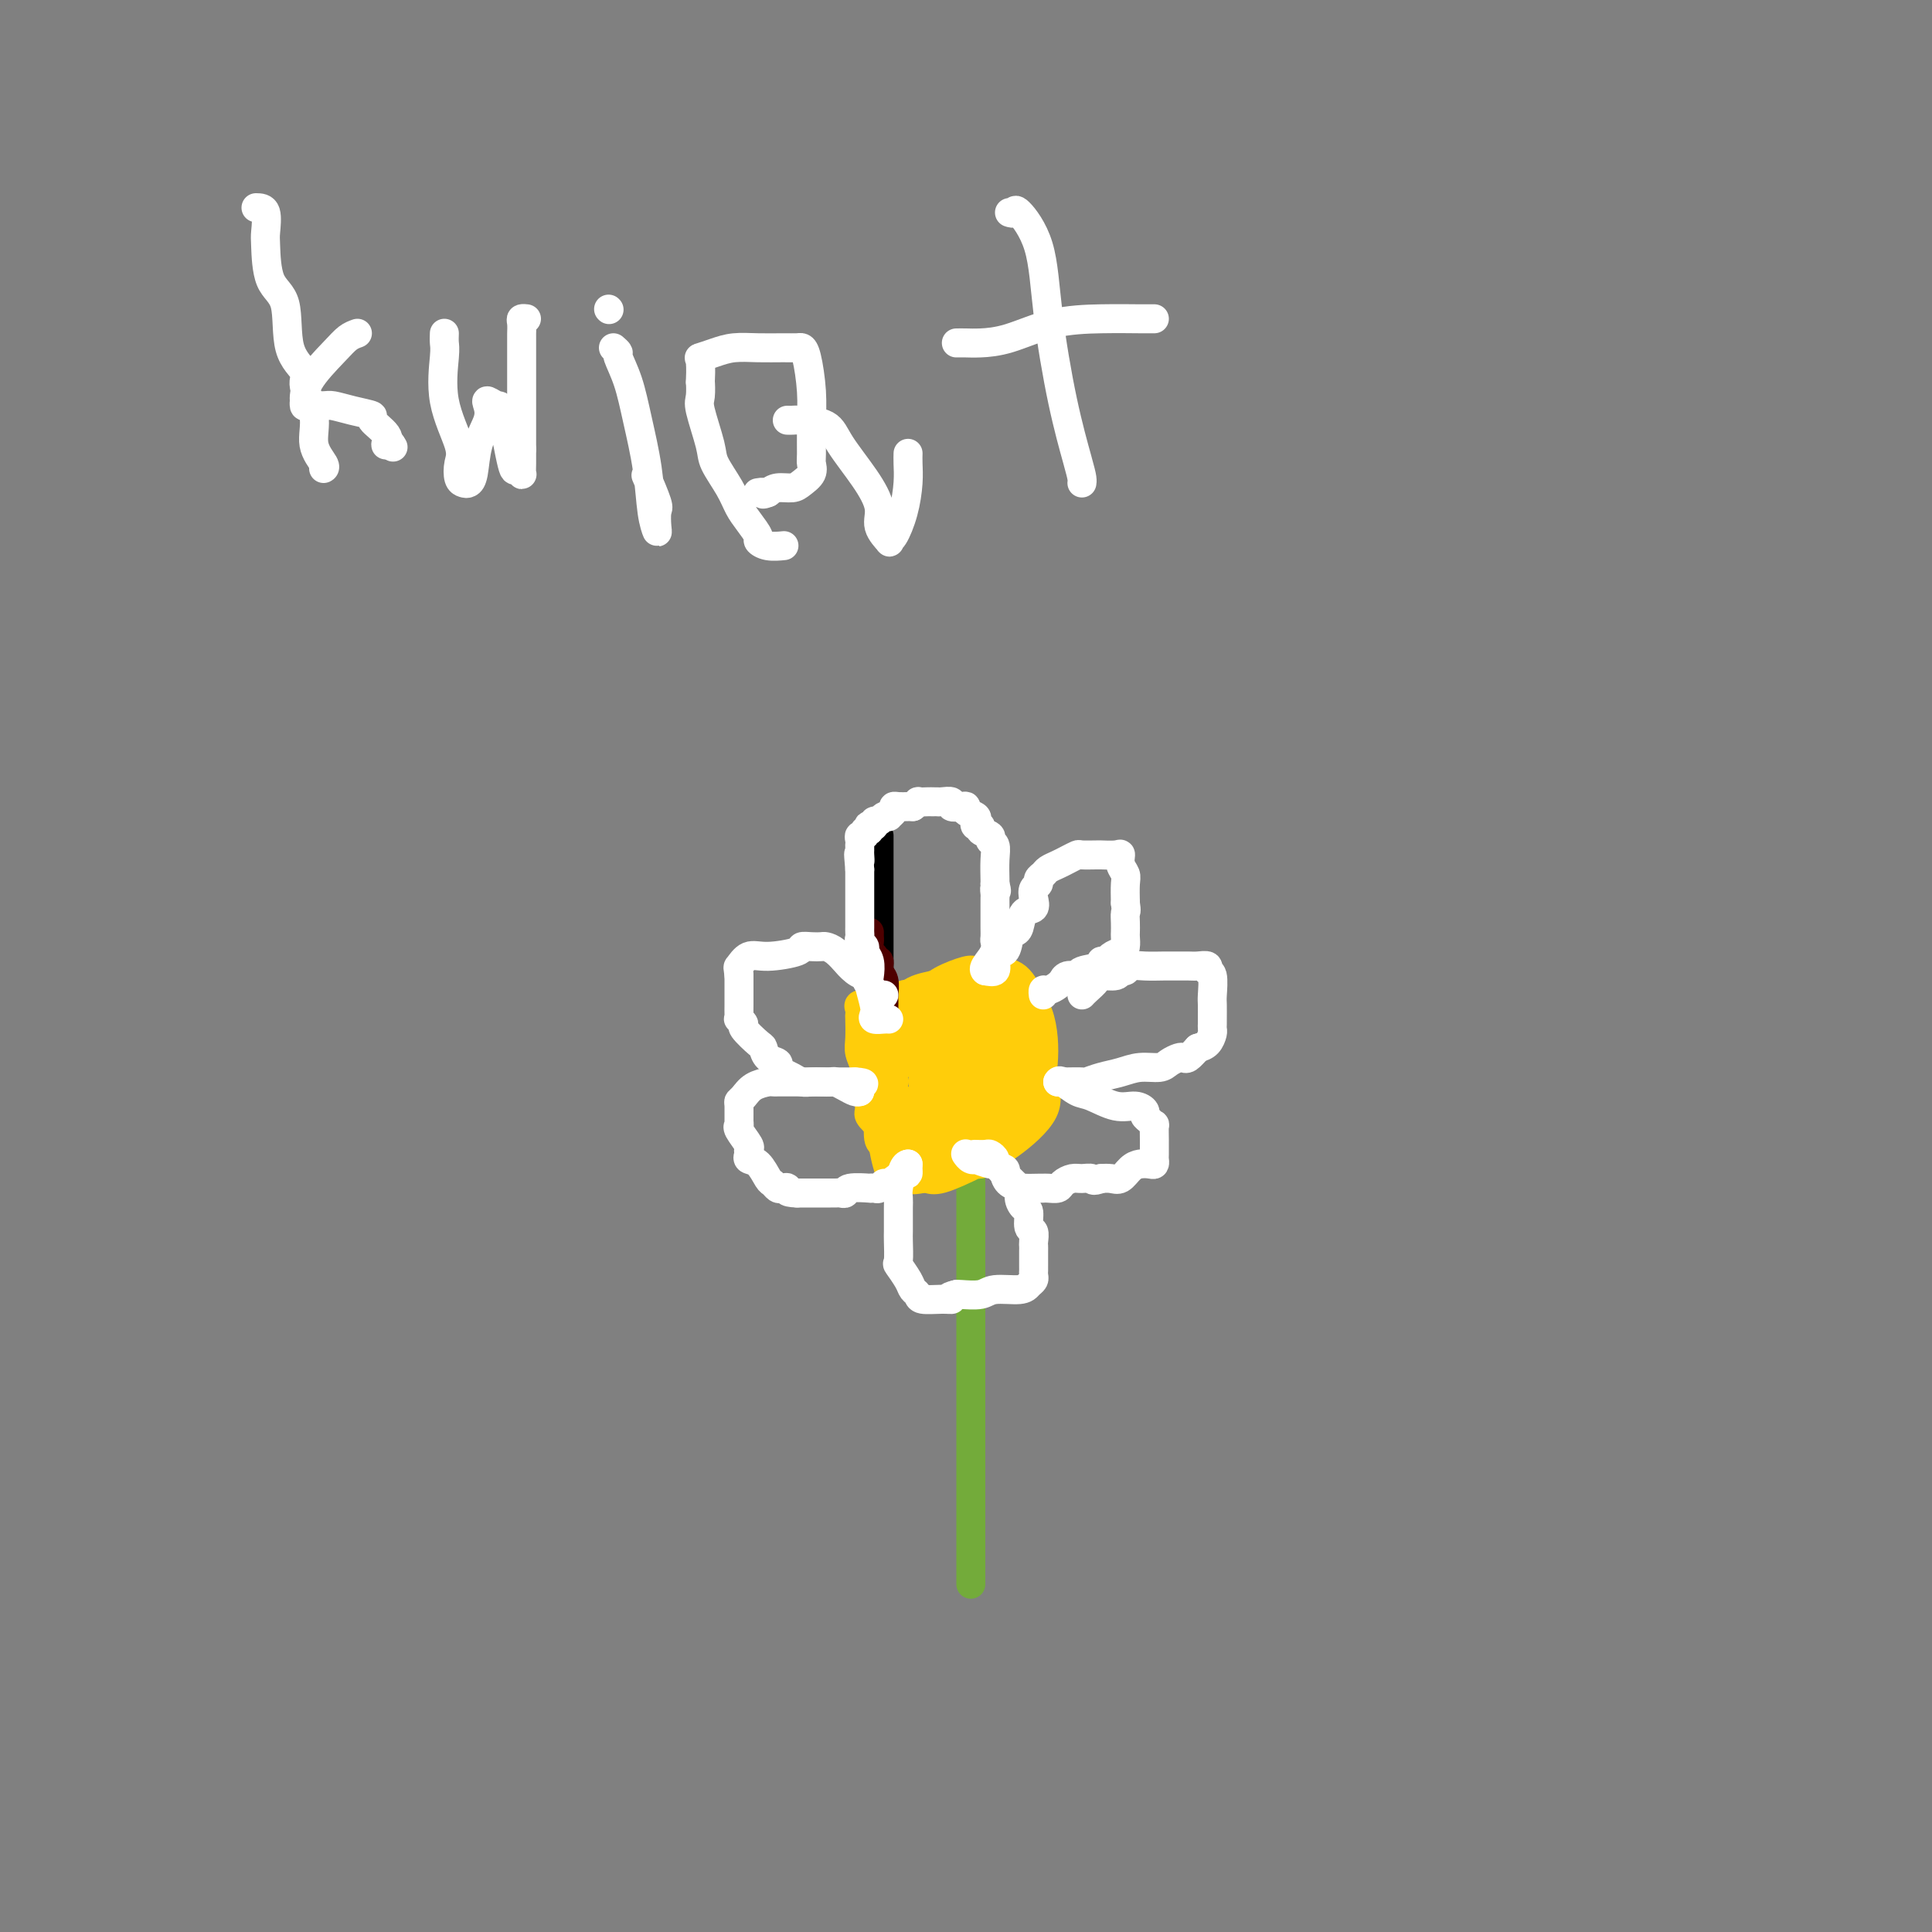 <svg viewBox='0 0 400 400' version='1.1' xmlns='http://www.w3.org/2000/svg' xmlns:xlink='http://www.w3.org/1999/xlink'><rect x="0" y="0" width="400" height="400" fill="#808080" stroke="none"/><g fill='none' stroke='#73AB3A' stroke-width='6' stroke-linecap='round' stroke-linejoin='round'><path d='M201,328c0.000,-0.322 0.000,-0.643 0,-1c0.000,-0.357 -0.000,-0.749 0,-2c0.000,-1.251 0.000,-3.361 0,-5c0.000,-1.639 0.000,-2.808 0,-4c0.000,-1.192 0.000,-2.406 0,-3c0.000,-0.594 0.000,-0.568 0,-1c0.000,-0.432 0.000,-1.323 0,-2c0.000,-0.677 0.000,-1.140 0,-2c0.000,-0.860 0.000,-2.117 0,-3c0.000,-0.883 0.000,-1.393 0,-2c0.000,-0.607 0.000,-1.313 0,-2c-0.000,-0.687 0.000,-1.355 0,-2c0.000,-0.645 0.000,-1.266 0,-2c0.000,-0.734 0.000,-1.582 0,-2c0.000,-0.418 0.000,-0.406 0,-1c0.000,-0.594 0.000,-1.795 0,-3c0.000,-1.205 0.000,-2.414 0,-4c0.000,-1.586 0.000,-3.550 0,-5c0.000,-1.450 0.000,-2.386 0,-3c0.000,-0.614 0.000,-0.905 0,-2c0.000,-1.095 0.000,-2.995 0,-5c0.000,-2.005 0.000,-4.117 0,-6c0.000,-1.883 0.000,-3.538 0,-5c0.000,-1.462 0.000,-2.731 0,-4'/><path d='M201,257c0.000,-11.325 0.000,-4.137 0,-2c-0.000,2.137 -0.000,-0.778 0,-2c0.000,-1.222 0.000,-0.750 0,-1c-0.000,-0.250 -0.000,-1.221 0,-2c0.000,-0.779 0.000,-1.364 0,-2c-0.000,-0.636 -0.000,-1.321 0,-2c0.000,-0.679 0.000,-1.351 0,-2c-0.000,-0.649 -0.000,-1.276 0,-2c0.000,-0.724 0.000,-1.545 0,-2c-0.000,-0.455 -0.001,-0.546 0,-1c0.001,-0.454 0.002,-1.272 0,-2c-0.002,-0.728 -0.008,-1.364 0,-2c0.008,-0.636 0.030,-1.270 0,-2c-0.030,-0.730 -0.113,-1.555 0,-2c0.113,-0.445 0.422,-0.511 0,-1c-0.422,-0.489 -1.575,-1.401 -2,-2c-0.425,-0.599 -0.121,-0.885 0,-1c0.121,-0.115 0.061,-0.057 0,0'/></g>
<g fill='none' stroke='#FFCD0A' stroke-width='6' stroke-linecap='round' stroke-linejoin='round'><path d='M206,233c0.167,-0.420 0.334,-0.841 0,-1c-0.334,-0.159 -1.169,-0.057 -2,0c-0.831,0.057 -1.658,0.068 -2,0c-0.342,-0.068 -0.200,-0.214 -1,0c-0.800,0.214 -2.543,0.789 -4,1c-1.457,0.211 -2.628,0.056 -4,0c-1.372,-0.056 -2.946,-0.015 -4,0c-1.054,0.015 -1.588,0.004 -2,0c-0.412,-0.004 -0.702,-0.002 -1,0c-0.298,0.002 -0.603,0.002 -1,0c-0.397,-0.002 -0.885,-0.007 -1,0c-0.115,0.007 0.142,0.027 0,0c-0.142,-0.027 -0.683,-0.101 -1,0c-0.317,0.101 -0.410,0.376 -1,0c-0.590,-0.376 -1.679,-1.402 -2,-2c-0.321,-0.598 0.124,-0.766 0,-2c-0.124,-1.234 -0.818,-3.532 -1,-5c-0.182,-1.468 0.147,-2.105 0,-3c-0.147,-0.895 -0.771,-2.046 -1,-3c-0.229,-0.954 -0.063,-1.709 0,-3c0.063,-1.291 0.024,-3.116 0,-4c-0.024,-0.884 -0.031,-0.825 0,-1c0.031,-0.175 0.101,-0.583 0,-1c-0.101,-0.417 -0.373,-0.843 0,-1c0.373,-0.157 1.392,-0.045 2,0c0.608,0.045 0.804,0.022 1,0'/><path d='M181,208c1.000,0.121 2.000,0.425 3,0c1.000,-0.425 2.001,-1.578 3,-2c0.999,-0.422 1.997,-0.114 4,0c2.003,0.114 5.009,0.033 6,0c0.991,-0.033 -0.035,-0.018 0,0c0.035,0.018 1.130,0.039 2,0c0.870,-0.039 1.514,-0.139 2,0c0.486,0.139 0.812,0.516 1,1c0.188,0.484 0.236,1.073 1,2c0.764,0.927 2.243,2.191 3,3c0.757,0.809 0.791,1.162 1,2c0.209,0.838 0.592,2.160 1,3c0.408,0.840 0.841,1.198 1,2c0.159,0.802 0.043,2.047 0,3c-0.043,0.953 -0.015,1.614 0,2c0.015,0.386 0.015,0.496 0,1c-0.015,0.504 -0.045,1.403 0,2c0.045,0.597 0.164,0.892 0,1c-0.164,0.108 -0.610,0.029 -1,0c-0.390,-0.029 -0.725,-0.008 -1,0c-0.275,0.008 -0.490,0.002 -1,0c-0.510,-0.002 -1.316,-0.001 -2,0c-0.684,0.001 -1.247,0.000 -2,0c-0.753,-0.000 -1.697,-0.000 -3,0c-1.303,0.000 -2.965,0.000 -4,0c-1.035,-0.000 -1.442,-0.000 -2,0c-0.558,0.000 -1.266,0.000 -2,0c-0.734,-0.000 -1.496,-0.000 -2,0c-0.504,0.000 -0.752,0.000 -1,0'/><path d='M188,228c-3.221,-0.004 -0.772,-0.012 0,0c0.772,0.012 -0.133,0.046 -1,0c-0.867,-0.046 -1.696,-0.171 -2,0c-0.304,0.171 -0.081,0.638 0,0c0.081,-0.638 0.021,-2.380 0,-4c-0.021,-1.620 -0.003,-3.116 0,-4c0.003,-0.884 -0.010,-1.155 0,-2c0.010,-0.845 0.041,-2.265 0,-3c-0.041,-0.735 -0.154,-0.785 0,-1c0.154,-0.215 0.577,-0.593 1,-1c0.423,-0.407 0.847,-0.841 1,-1c0.153,-0.159 0.034,-0.043 1,0c0.966,0.043 3.015,0.011 4,0c0.985,-0.011 0.904,-0.003 1,0c0.096,0.003 0.369,0.001 1,0c0.631,-0.001 1.621,-0.002 3,0c1.379,0.002 3.148,0.008 4,0c0.852,-0.008 0.789,-0.030 1,0c0.211,0.030 0.698,0.113 1,0c0.302,-0.113 0.421,-0.422 1,0c0.579,0.422 1.620,1.574 2,2c0.380,0.426 0.101,0.124 0,0c-0.101,-0.124 -0.023,-0.071 0,1c0.023,1.071 -0.011,3.160 0,4c0.011,0.840 0.065,0.431 0,1c-0.065,0.569 -0.248,2.115 0,3c0.248,0.885 0.928,1.110 0,2c-0.928,0.890 -3.464,2.445 -6,4'/><path d='M200,229c-1.577,1.259 -2.520,1.406 -4,2c-1.480,0.594 -3.496,1.636 -5,2c-1.504,0.364 -2.494,0.051 -3,0c-0.506,-0.051 -0.528,0.161 -1,0c-0.472,-0.161 -1.394,-0.696 -2,-1c-0.606,-0.304 -0.894,-0.375 -1,-2c-0.106,-1.625 -0.029,-4.802 0,-6c0.029,-1.198 0.010,-0.418 0,-1c-0.010,-0.582 -0.010,-2.527 0,-4c0.010,-1.473 0.029,-2.476 0,-3c-0.029,-0.524 -0.105,-0.571 0,-1c0.105,-0.429 0.392,-1.239 1,-2c0.608,-0.761 1.538,-1.472 3,-2c1.462,-0.528 3.456,-0.874 5,-1c1.544,-0.126 2.638,-0.032 4,0c1.362,0.032 2.992,0.002 4,0c1.008,-0.002 1.393,0.023 2,0c0.607,-0.023 1.437,-0.095 2,0c0.563,0.095 0.861,0.357 1,1c0.139,0.643 0.119,1.667 0,3c-0.119,1.333 -0.337,2.974 0,5c0.337,2.026 1.228,4.438 0,7c-1.228,2.562 -4.576,5.275 -7,7c-2.424,1.725 -3.923,2.462 -5,3c-1.077,0.538 -1.732,0.876 -3,1c-1.268,0.124 -3.149,0.033 -4,0c-0.851,-0.033 -0.673,-0.009 -1,0c-0.327,0.009 -1.160,0.002 -2,0c-0.840,-0.002 -1.688,-0.001 -2,-1c-0.312,-0.999 -0.089,-3.000 0,-5c0.089,-2.000 0.045,-4.000 0,-6'/><path d='M182,225c-0.210,-2.863 0.264,-4.021 1,-5c0.736,-0.979 1.732,-1.779 3,-3c1.268,-1.221 2.806,-2.863 5,-4c2.194,-1.137 5.042,-1.769 6,-2c0.958,-0.231 0.026,-0.063 0,0c-0.026,0.063 0.854,0.020 2,0c1.146,-0.020 2.557,-0.016 3,0c0.443,0.016 -0.082,0.044 0,1c0.082,0.956 0.773,2.840 1,5c0.227,2.160 -0.009,4.597 0,7c0.009,2.403 0.262,4.773 0,7c-0.262,2.227 -1.039,4.309 -3,6c-1.961,1.691 -5.105,2.989 -7,4c-1.895,1.011 -2.540,1.734 -3,2c-0.460,0.266 -0.736,0.074 -1,0c-0.264,-0.074 -0.515,-0.029 -1,0c-0.485,0.029 -1.205,0.043 -2,-1c-0.795,-1.043 -1.666,-3.143 -2,-6c-0.334,-2.857 -0.130,-6.472 0,-9c0.130,-2.528 0.185,-3.970 0,-6c-0.185,-2.030 -0.610,-4.649 0,-6c0.610,-1.351 2.254,-1.434 3,-2c0.746,-0.566 0.592,-1.616 1,-2c0.408,-0.384 1.377,-0.101 2,0c0.623,0.101 0.898,0.021 1,0c0.102,-0.021 0.029,0.017 1,0c0.971,-0.017 2.984,-0.087 4,0c1.016,0.087 1.035,0.333 2,1c0.965,0.667 2.875,1.757 4,3c1.125,1.243 1.464,2.641 2,4c0.536,1.359 1.268,2.680 2,4'/><path d='M206,223c1.549,2.451 0.423,2.580 0,4c-0.423,1.420 -0.143,4.132 0,6c0.143,1.868 0.147,2.894 0,4c-0.147,1.106 -0.447,2.294 -1,3c-0.553,0.706 -1.359,0.931 -2,1c-0.641,0.069 -1.117,-0.018 -1,0c0.117,0.018 0.825,0.143 0,0c-0.825,-0.143 -3.184,-0.552 -5,-1c-1.816,-0.448 -3.088,-0.934 -4,-2c-0.912,-1.066 -1.465,-2.713 -3,-4c-1.535,-1.287 -4.052,-2.214 -5,-4c-0.948,-1.786 -0.328,-4.432 0,-7c0.328,-2.568 0.364,-5.060 0,-7c-0.364,-1.940 -1.129,-3.329 0,-5c1.129,-1.671 4.152,-3.625 6,-5c1.848,-1.375 2.522,-2.172 4,-3c1.478,-0.828 3.761,-1.688 5,-2c1.239,-0.312 1.435,-0.076 2,0c0.565,0.076 1.500,-0.007 3,0c1.500,0.007 3.565,0.105 5,1c1.435,0.895 2.239,2.586 3,4c0.761,1.414 1.477,2.549 2,4c0.523,1.451 0.851,3.217 1,5c0.149,1.783 0.118,3.582 0,5c-0.118,1.418 -0.325,2.454 0,4c0.325,1.546 1.180,3.601 0,6c-1.180,2.399 -4.396,5.140 -7,7c-2.604,1.860 -4.595,2.839 -7,4c-2.405,1.161 -5.224,2.505 -7,3c-1.776,0.495 -2.507,0.141 -3,0c-0.493,-0.141 -0.746,-0.071 -1,0'/><path d='M191,244c-2.345,0.481 -2.709,0.185 -3,0c-0.291,-0.185 -0.510,-0.257 -1,0c-0.490,0.257 -1.253,0.844 -2,0c-0.747,-0.844 -1.479,-3.118 -2,-6c-0.521,-2.882 -0.831,-6.373 -1,-9c-0.169,-2.627 -0.198,-4.392 0,-6c0.198,-1.608 0.621,-3.061 1,-4c0.379,-0.939 0.713,-1.366 1,-2c0.287,-0.634 0.527,-1.476 1,-2c0.473,-0.524 1.177,-0.729 2,-1c0.823,-0.271 1.763,-0.609 4,-1c2.237,-0.391 5.771,-0.836 8,-1c2.229,-0.164 3.152,-0.046 4,0c0.848,0.046 1.622,0.021 2,0c0.378,-0.021 0.361,-0.037 1,0c0.639,0.037 1.933,0.129 3,0c1.067,-0.129 1.907,-0.478 2,0c0.093,0.478 -0.560,1.781 0,3c0.560,1.219 2.333,2.352 3,4c0.667,1.648 0.230,3.811 0,5c-0.230,1.189 -0.251,1.405 0,2c0.251,0.595 0.775,1.571 0,3c-0.775,1.429 -2.850,3.311 -6,4c-3.150,0.689 -7.374,0.184 -10,0c-2.626,-0.184 -3.652,-0.049 -5,0c-1.348,0.049 -3.016,0.012 -4,0c-0.984,-0.012 -1.283,0.002 -2,0c-0.717,-0.002 -1.852,-0.021 -3,0c-1.148,0.021 -2.309,0.083 -3,-1c-0.691,-1.083 -0.912,-3.309 -1,-5c-0.088,-1.691 -0.044,-2.845 0,-4'/><path d='M180,223c-0.179,-2.234 -0.127,-3.319 0,-5c0.127,-1.681 0.329,-3.957 1,-5c0.671,-1.043 1.813,-0.854 3,-2c1.187,-1.146 2.420,-3.627 4,-5c1.580,-1.373 3.506,-1.638 5,-2c1.494,-0.362 2.556,-0.823 4,-1c1.444,-0.177 3.270,-0.072 4,0c0.730,0.072 0.364,0.109 1,0c0.636,-0.109 2.276,-0.366 3,0c0.724,0.366 0.533,1.355 1,3c0.467,1.645 1.591,3.947 2,5c0.409,1.053 0.102,0.856 0,1c-0.102,0.144 0.001,0.627 0,1c-0.001,0.373 -0.105,0.636 0,1c0.105,0.364 0.420,0.830 0,1c-0.420,0.170 -1.575,0.046 -2,0c-0.425,-0.046 -0.122,-0.013 0,0c0.122,0.013 0.061,0.007 0,0'/><path d='M201,219c-0.447,-0.008 -0.894,-0.016 -1,0c-0.106,0.016 0.130,0.056 0,0c-0.130,-0.056 -0.627,-0.209 -1,0c-0.373,0.209 -0.623,0.778 -1,1c-0.377,0.222 -0.880,0.096 -1,0c-0.120,-0.096 0.142,-0.162 0,0c-0.142,0.162 -0.688,0.551 -1,1c-0.312,0.449 -0.392,0.957 -1,1c-0.608,0.043 -1.746,-0.378 -2,0c-0.254,0.378 0.376,1.557 0,2c-0.376,0.443 -1.758,0.152 -2,0c-0.242,-0.152 0.658,-0.163 1,0c0.342,0.163 0.128,0.500 1,0c0.872,-0.500 2.830,-1.836 4,-3c1.170,-1.164 1.553,-2.157 2,-3c0.447,-0.843 0.960,-1.535 1,-2c0.040,-0.465 -0.391,-0.702 0,-1c0.391,-0.298 1.605,-0.657 0,0c-1.605,0.657 -6.030,2.331 -8,3c-1.970,0.669 -1.485,0.335 -1,0'/><path d='M191,218c-1.393,0.281 -0.374,-0.517 0,-1c0.374,-0.483 0.103,-0.651 0,-1c-0.103,-0.349 -0.038,-0.878 0,-1c0.038,-0.122 0.049,0.162 0,0c-0.049,-0.162 -0.157,-0.772 0,-1c0.157,-0.228 0.578,-0.076 1,0c0.422,0.076 0.845,0.076 1,0c0.155,-0.076 0.041,-0.228 0,0c-0.041,0.228 -0.009,0.835 0,1c0.009,0.165 -0.006,-0.111 0,0c0.006,0.111 0.034,0.608 0,1c-0.034,0.392 -0.129,0.679 0,1c0.129,0.321 0.482,0.674 1,1c0.518,0.326 1.200,0.623 1,1c-0.200,0.377 -1.283,0.833 -2,1c-0.717,0.167 -1.069,0.045 -2,0c-0.931,-0.045 -2.443,-0.012 -3,0c-0.557,0.012 -0.160,0.003 0,0c0.160,-0.003 0.081,-0.001 1,0c0.919,0.001 2.834,0.000 4,0c1.166,-0.000 1.583,-0.000 2,0'/><path d='M195,220c1.488,-0.004 1.708,-0.013 2,0c0.292,0.013 0.657,0.048 1,0c0.343,-0.048 0.666,-0.178 1,0c0.334,0.178 0.679,0.664 1,1c0.321,0.336 0.616,0.521 1,1c0.384,0.479 0.856,1.253 1,2c0.144,0.747 -0.041,1.468 0,2c0.041,0.532 0.309,0.875 0,2c-0.309,1.125 -1.196,3.030 -2,4c-0.804,0.970 -1.524,1.003 -2,1c-0.476,-0.003 -0.709,-0.042 -1,0c-0.291,0.042 -0.640,0.164 -1,0c-0.360,-0.164 -0.730,-0.614 -1,-1c-0.270,-0.386 -0.440,-0.710 0,-2c0.440,-1.290 1.491,-3.547 3,-5c1.509,-1.453 3.477,-2.101 5,-3c1.523,-0.899 2.602,-2.050 3,-3c0.398,-0.950 0.114,-1.700 0,-2c-0.114,-0.300 -0.057,-0.150 0,0'/><path d='M206,217c1.536,-1.896 -0.125,-0.137 -1,0c-0.875,0.137 -0.964,-1.347 -1,-2c-0.036,-0.653 -0.020,-0.476 0,-1c0.020,-0.524 0.045,-1.748 0,-3c-0.045,-1.252 -0.159,-2.533 0,-3c0.159,-0.467 0.593,-0.122 1,0c0.407,0.122 0.789,0.019 1,0c0.211,-0.019 0.253,0.047 1,0c0.747,-0.047 2.201,-0.205 3,0c0.799,0.205 0.943,0.773 1,1c0.057,0.227 0.029,0.114 0,0'/></g>
<g fill='none' stroke='#000000' stroke-width='6' stroke-linecap='round' stroke-linejoin='round'><path d='M183,206c-0.423,0.199 -0.845,0.398 -1,0c-0.155,-0.398 -0.041,-1.394 0,-2c0.041,-0.606 0.011,-0.821 0,-2c-0.011,-1.179 -0.003,-3.323 0,-5c0.003,-1.677 0.001,-2.886 0,-4c-0.001,-1.114 -0.000,-2.131 0,-3c0.000,-0.869 0.000,-1.590 0,-2c-0.000,-0.410 -0.000,-0.509 0,-1c0.000,-0.491 0.000,-1.375 0,-2c-0.000,-0.625 -0.000,-0.993 0,-1c0.000,-0.007 0.000,0.346 0,0c-0.000,-0.346 -0.000,-1.392 0,-2c0.000,-0.608 0.000,-0.779 0,-1c-0.000,-0.221 -0.000,-0.493 0,-1c0.000,-0.507 0.000,-1.250 0,-2c-0.000,-0.750 -0.000,-1.508 0,-2c0.000,-0.492 0.000,-0.720 0,-1c-0.000,-0.280 -0.000,-0.614 0,-1c0.000,-0.386 0.000,-0.825 0,-1c-0.000,-0.175 -0.000,-0.088 0,0'/></g>
<g fill='none' stroke='#4E0000' stroke-width='6' stroke-linecap='round' stroke-linejoin='round'><path d='M183,210c0.001,-0.337 0.001,-0.675 0,-1c-0.001,-0.325 -0.004,-0.639 0,-1c0.004,-0.361 0.016,-0.770 0,-1c-0.016,-0.230 -0.061,-0.281 0,-1c0.061,-0.719 0.228,-2.105 0,-3c-0.228,-0.895 -0.849,-1.300 -1,-2c-0.151,-0.700 0.170,-1.697 0,-2c-0.170,-0.303 -0.830,0.088 -1,0c-0.170,-0.088 0.151,-0.654 0,-1c-0.151,-0.346 -0.772,-0.471 -1,-1c-0.228,-0.529 -0.061,-1.461 0,-2c0.061,-0.539 0.016,-0.683 0,-1c-0.016,-0.317 -0.005,-0.805 0,-1c0.005,-0.195 0.002,-0.098 0,0'/></g>
<g fill='none' stroke='#FFFFFF' stroke-width='6' stroke-linecap='round' stroke-linejoin='round'><path d='M184,211c-0.198,-0.022 -0.397,-0.044 -1,0c-0.603,0.044 -1.612,0.154 -2,0c-0.388,-0.154 -0.155,-0.573 0,-1c0.155,-0.427 0.234,-0.864 0,-2c-0.234,-1.136 -0.780,-2.973 -1,-4c-0.220,-1.027 -0.115,-1.245 0,-2c0.115,-0.755 0.241,-2.048 0,-3c-0.241,-0.952 -0.849,-1.565 -1,-2c-0.151,-0.435 0.156,-0.694 0,-1c-0.156,-0.306 -0.774,-0.659 -1,-1c-0.226,-0.341 -0.061,-0.671 0,-1c0.061,-0.329 0.016,-0.655 0,-1c-0.016,-0.345 -0.004,-0.707 0,-1c0.004,-0.293 0.001,-0.518 0,-1c-0.001,-0.482 -0.000,-1.223 0,-2c0.000,-0.777 0.000,-1.592 0,-2c-0.000,-0.408 -0.000,-0.411 0,-1c0.000,-0.589 0.000,-1.766 0,-2c-0.000,-0.234 -0.000,0.476 0,0c0.000,-0.476 0.000,-2.136 0,-3c-0.000,-0.864 -0.000,-0.932 0,-1'/><path d='M178,180c-0.464,-5.200 -0.124,-2.699 0,-2c0.124,0.699 0.034,-0.404 0,-1c-0.034,-0.596 -0.010,-0.686 0,-1c0.010,-0.314 0.007,-0.854 0,-1c-0.007,-0.146 -0.017,0.100 0,0c0.017,-0.100 0.061,-0.548 0,-1c-0.061,-0.452 -0.226,-0.909 0,-1c0.226,-0.091 0.844,0.186 1,0c0.156,-0.186 -0.150,-0.833 0,-1c0.150,-0.167 0.757,0.147 1,0c0.243,-0.147 0.121,-0.756 0,-1c-0.121,-0.244 -0.240,-0.122 0,0c0.240,0.122 0.839,0.243 1,0c0.161,-0.243 -0.116,-0.849 0,-1c0.116,-0.151 0.623,0.153 1,0c0.377,-0.153 0.622,-0.763 1,-1c0.378,-0.237 0.888,-0.102 1,0c0.112,0.102 -0.173,0.171 0,0c0.173,-0.171 0.806,-0.582 1,-1c0.194,-0.418 -0.051,-0.844 0,-1c0.051,-0.156 0.398,-0.042 1,0c0.602,0.042 1.458,0.012 2,0c0.542,-0.012 0.771,-0.006 1,0'/><path d='M189,167c1.824,-1.309 0.884,-1.083 1,-1c0.116,0.083 1.286,0.023 2,0c0.714,-0.023 0.970,-0.007 1,0c0.030,0.007 -0.165,0.006 0,0c0.165,-0.006 0.692,-0.015 1,0c0.308,0.015 0.398,0.056 1,0c0.602,-0.056 1.714,-0.208 2,0c0.286,0.208 -0.256,0.777 0,1c0.256,0.223 1.309,0.101 2,0c0.691,-0.101 1.021,-0.181 1,0c-0.021,0.181 -0.394,0.622 0,1c0.394,0.378 1.553,0.693 2,1c0.447,0.307 0.180,0.607 0,1c-0.180,0.393 -0.274,0.879 0,1c0.274,0.121 0.914,-0.124 1,0c0.086,0.124 -0.383,0.615 0,1c0.383,0.385 1.619,0.663 2,1c0.381,0.337 -0.094,0.731 0,1c0.094,0.269 0.757,0.412 1,1c0.243,0.588 0.065,1.620 0,3c-0.065,1.380 -0.019,3.109 0,4c0.019,0.891 0.009,0.946 0,1'/><path d='M206,183c0.619,2.345 0.166,1.208 0,1c-0.166,-0.208 -0.044,0.514 0,1c0.044,0.486 0.012,0.736 0,1c-0.012,0.264 -0.004,0.543 0,1c0.004,0.457 0.003,1.094 0,2c-0.003,0.906 -0.008,2.081 0,3c0.008,0.919 0.030,1.581 0,2c-0.030,0.419 -0.113,0.596 0,1c0.113,0.404 0.422,1.036 0,2c-0.422,0.964 -1.575,2.259 -2,3c-0.425,0.741 -0.121,0.926 0,1c0.121,0.074 0.061,0.037 0,0'/><path d='M204,201c0.831,0.160 1.662,0.320 2,0c0.338,-0.320 0.185,-1.119 0,-2c-0.185,-0.881 -0.400,-1.845 0,-2c0.400,-0.155 1.415,0.498 2,0c0.585,-0.498 0.738,-2.146 1,-3c0.262,-0.854 0.631,-0.914 1,-1c0.369,-0.086 0.739,-0.198 1,-1c0.261,-0.802 0.414,-2.295 1,-3c0.586,-0.705 1.606,-0.623 2,-1c0.394,-0.377 0.161,-1.214 0,-2c-0.161,-0.786 -0.251,-1.520 0,-2c0.251,-0.480 0.844,-0.706 1,-1c0.156,-0.294 -0.124,-0.656 0,-1c0.124,-0.344 0.653,-0.670 1,-1c0.347,-0.330 0.511,-0.663 1,-1c0.489,-0.337 1.304,-0.679 2,-1c0.696,-0.321 1.273,-0.622 2,-1c0.727,-0.378 1.604,-0.833 2,-1c0.396,-0.167 0.313,-0.044 1,0c0.687,0.044 2.146,0.010 3,0c0.854,-0.010 1.103,0.003 1,0c-0.103,-0.003 -0.560,-0.023 0,0c0.560,0.023 2.136,0.087 3,0c0.864,-0.087 1.016,-0.327 1,0c-0.016,0.327 -0.200,1.222 0,2c0.200,0.778 0.785,1.440 1,2c0.215,0.560 0.062,1.017 0,2c-0.062,0.983 -0.031,2.491 0,4'/><path d='M233,187c0.310,1.909 0.083,1.681 0,2c-0.083,0.319 -0.024,1.185 0,2c0.024,0.815 0.014,1.580 0,2c-0.014,0.420 -0.031,0.495 0,1c0.031,0.505 0.108,1.441 0,2c-0.108,0.559 -0.403,0.741 -1,1c-0.597,0.259 -1.495,0.594 -2,1c-0.505,0.406 -0.617,0.883 -1,1c-0.383,0.117 -1.037,-0.128 -1,0c0.037,0.128 0.766,0.627 0,1c-0.766,0.373 -3.028,0.621 -4,1c-0.972,0.379 -0.655,0.889 -1,1c-0.345,0.111 -1.353,-0.176 -2,0c-0.647,0.176 -0.934,0.817 -1,1c-0.066,0.183 0.087,-0.091 0,0c-0.087,0.091 -0.416,0.546 -1,1c-0.584,0.454 -1.425,0.905 -2,1c-0.575,0.095 -0.886,-0.167 -1,0c-0.114,0.167 -0.033,0.762 0,1c0.033,0.238 0.016,0.119 0,0'/><path d='M224,206c0.204,-0.229 0.408,-0.458 1,-1c0.592,-0.542 1.574,-1.398 2,-2c0.426,-0.602 0.298,-0.950 1,-1c0.702,-0.050 2.234,0.197 3,0c0.766,-0.197 0.765,-0.837 1,-1c0.235,-0.163 0.705,0.153 1,0c0.295,-0.153 0.415,-0.773 1,-1c0.585,-0.227 1.637,-0.061 3,0c1.363,0.061 3.039,0.015 4,0c0.961,-0.015 1.209,-0.000 2,0c0.791,0.000 2.125,-0.014 3,0c0.875,0.014 1.292,0.056 2,0c0.708,-0.056 1.706,-0.210 2,0c0.294,0.210 -0.117,0.785 0,1c0.117,0.215 0.764,0.071 1,1c0.236,0.929 0.063,2.932 0,4c-0.063,1.068 -0.016,1.202 0,2c0.016,0.798 0.002,2.259 0,3c-0.002,0.741 0.008,0.762 0,1c-0.008,0.238 -0.033,0.693 0,1c0.033,0.307 0.124,0.467 0,1c-0.124,0.533 -0.464,1.438 -1,2c-0.536,0.562 -1.268,0.781 -2,1'/><path d='M248,217c-0.865,0.914 -1.529,1.699 -2,2c-0.471,0.301 -0.751,0.118 -1,0c-0.249,-0.118 -0.467,-0.172 -1,0c-0.533,0.172 -1.381,0.571 -2,1c-0.619,0.429 -1.010,0.889 -2,1c-0.990,0.111 -2.578,-0.128 -4,0c-1.422,0.128 -2.679,0.623 -4,1c-1.321,0.377 -2.708,0.637 -4,1c-1.292,0.363 -2.489,0.829 -3,1c-0.511,0.171 -0.337,0.046 -1,0c-0.663,-0.046 -2.164,-0.012 -3,0c-0.836,0.012 -1.008,0.003 -1,0c0.008,-0.003 0.194,-0.001 0,0c-0.194,0.001 -0.770,0.000 -1,0c-0.230,-0.000 -0.115,-0.000 0,0'/><path d='M219,224c0.141,-0.213 0.282,-0.426 1,0c0.718,0.426 2.014,1.490 3,2c0.986,0.510 1.661,0.465 3,1c1.339,0.535 3.342,1.648 5,2c1.658,0.352 2.970,-0.059 4,0c1.030,0.059 1.779,0.588 2,1c0.221,0.412 -0.084,0.707 0,1c0.084,0.293 0.559,0.583 1,1c0.441,0.417 0.850,0.962 1,1c0.150,0.038 0.041,-0.431 0,0c-0.041,0.431 -0.013,1.762 0,3c0.013,1.238 0.012,2.384 0,3c-0.012,0.616 -0.033,0.703 0,1c0.033,0.297 0.122,0.805 0,1c-0.122,0.195 -0.455,0.077 -1,0c-0.545,-0.077 -1.302,-0.112 -2,0c-0.698,0.112 -1.336,0.370 -2,1c-0.664,0.630 -1.353,1.633 -2,2c-0.647,0.367 -1.251,0.099 -2,0c-0.749,-0.099 -1.643,-0.028 -2,0c-0.357,0.028 -0.179,0.014 0,0'/><path d='M228,244c-2.058,0.770 -1.702,0.196 -2,0c-0.298,-0.196 -1.249,-0.014 -2,0c-0.751,0.014 -1.301,-0.140 -2,0c-0.699,0.140 -1.547,0.573 -2,1c-0.453,0.427 -0.510,0.847 -1,1c-0.490,0.153 -1.414,0.040 -2,0c-0.586,-0.040 -0.833,-0.007 -1,0c-0.167,0.007 -0.255,-0.013 -1,0c-0.745,0.013 -2.148,0.057 -3,0c-0.852,-0.057 -1.154,-0.215 -2,-1c-0.846,-0.785 -2.236,-2.196 -3,-3c-0.764,-0.804 -0.901,-0.999 -1,-1c-0.099,-0.001 -0.160,0.192 -1,0c-0.840,-0.192 -2.460,-0.770 -3,-1c-0.540,-0.230 -0.000,-0.113 0,0c0.000,0.113 -0.538,0.223 -1,0c-0.462,-0.223 -0.846,-0.778 -1,-1c-0.154,-0.222 -0.077,-0.111 0,0'/><path d='M202,239c-0.205,-0.006 -0.411,-0.013 0,0c0.411,0.013 1.438,0.045 2,0c0.562,-0.045 0.658,-0.168 1,0c0.342,0.168 0.931,0.626 1,1c0.069,0.374 -0.380,0.663 0,1c0.380,0.337 1.590,0.723 2,1c0.410,0.277 0.022,0.446 0,1c-0.022,0.554 0.324,1.494 1,2c0.676,0.506 1.683,0.577 2,1c0.317,0.423 -0.055,1.197 0,2c0.055,0.803 0.537,1.633 1,2c0.463,0.367 0.909,0.269 1,1c0.091,0.731 -0.172,2.290 0,3c0.172,0.710 0.778,0.570 1,1c0.222,0.430 0.059,1.428 0,2c-0.059,0.572 -0.016,0.716 0,1c0.016,0.284 0.004,0.706 0,1c-0.004,0.294 -0.000,0.460 0,1c0.000,0.540 -0.003,1.454 0,2c0.003,0.546 0.012,0.725 0,1c-0.012,0.275 -0.044,0.647 0,1c0.044,0.353 0.166,0.687 0,1c-0.166,0.313 -0.619,0.606 -1,1c-0.381,0.394 -0.691,0.890 -2,1c-1.309,0.110 -3.619,-0.166 -5,0c-1.381,0.166 -1.833,0.776 -3,1c-1.167,0.224 -3.048,0.064 -4,0c-0.952,-0.064 -0.976,-0.032 -1,0'/><path d='M198,268c-2.487,0.539 -1.206,0.888 -1,1c0.206,0.112 -0.665,-0.013 -2,0c-1.335,0.013 -3.136,0.164 -4,0c-0.864,-0.164 -0.792,-0.643 -1,-1c-0.208,-0.357 -0.697,-0.593 -1,-1c-0.303,-0.407 -0.421,-0.986 -1,-2c-0.579,-1.014 -1.619,-2.464 -2,-3c-0.381,-0.536 -0.102,-0.160 0,-1c0.102,-0.840 0.028,-2.897 0,-4c-0.028,-1.103 -0.008,-1.252 0,-2c0.008,-0.748 0.005,-2.095 0,-3c-0.005,-0.905 -0.012,-1.367 0,-2c0.012,-0.633 0.042,-1.438 0,-2c-0.042,-0.562 -0.156,-0.883 0,-2c0.156,-1.117 0.580,-3.032 1,-4c0.420,-0.968 0.834,-0.991 1,-1c0.166,-0.009 0.083,-0.005 0,0'/><path d='M188,241c-0.008,0.293 -0.015,0.585 0,1c0.015,0.415 0.054,0.952 0,1c-0.054,0.048 -0.199,-0.394 -1,0c-0.801,0.394 -2.258,1.622 -3,2c-0.742,0.378 -0.769,-0.095 -1,0c-0.231,0.095 -0.665,0.756 -1,1c-0.335,0.244 -0.572,0.069 -1,0c-0.428,-0.069 -1.046,-0.033 -1,0c0.046,0.033 0.755,0.061 0,0c-0.755,-0.061 -2.976,-0.213 -4,0c-1.024,0.213 -0.851,0.789 -1,1c-0.149,0.211 -0.621,0.057 -1,0c-0.379,-0.057 -0.664,-0.015 -1,0c-0.336,0.015 -0.724,0.004 -1,0c-0.276,-0.004 -0.441,-0.001 -1,0c-0.559,0.001 -1.511,0.000 -2,0c-0.489,-0.000 -0.516,-0.000 -1,0c-0.484,0.000 -1.424,0.000 -2,0c-0.576,-0.000 -0.788,-0.000 -1,0'/><path d='M165,247c-2.880,-0.068 -2.080,-0.737 -2,-1c0.080,-0.263 -0.558,-0.119 -1,0c-0.442,0.119 -0.686,0.215 -1,0c-0.314,-0.215 -0.697,-0.740 -1,-1c-0.303,-0.260 -0.527,-0.255 -1,-1c-0.473,-0.745 -1.197,-2.239 -2,-3c-0.803,-0.761 -1.687,-0.789 -2,-1c-0.313,-0.211 -0.056,-0.606 0,-1c0.056,-0.394 -0.090,-0.786 0,-1c0.090,-0.214 0.417,-0.250 0,-1c-0.417,-0.750 -1.576,-2.215 -2,-3c-0.424,-0.785 -0.111,-0.892 0,-1c0.111,-0.108 0.020,-0.218 0,-1c-0.020,-0.782 0.029,-2.238 0,-3c-0.029,-0.762 -0.138,-0.831 0,-1c0.138,-0.169 0.523,-0.438 1,-1c0.477,-0.562 1.048,-1.419 2,-2c0.952,-0.581 2.286,-0.888 3,-1c0.714,-0.112 0.807,-0.030 1,0c0.193,0.030 0.487,0.008 1,0c0.513,-0.008 1.244,-0.002 2,0c0.756,0.002 1.537,0.001 2,0c0.463,-0.001 0.609,-0.000 1,0c0.391,0.000 1.026,0.000 2,0c0.974,-0.000 2.289,-0.000 3,0c0.711,0.000 0.820,0.000 1,0c0.180,-0.000 0.430,-0.000 1,0c0.570,0.000 1.461,0.000 2,0c0.539,-0.000 0.725,-0.000 1,0c0.275,0.000 0.637,0.000 1,0'/><path d='M177,224c3.012,0.167 1.542,0.583 1,1c-0.542,0.417 -0.155,0.833 0,1c0.155,0.167 0.077,0.083 0,0'/><path d='M178,226c-0.252,0.083 -0.504,0.166 -1,0c-0.496,-0.166 -1.235,-0.581 -2,-1c-0.765,-0.419 -1.556,-0.844 -2,-1c-0.444,-0.156 -0.542,-0.045 -1,0c-0.458,0.045 -1.278,0.023 -2,0c-0.722,-0.023 -1.346,-0.048 -2,0c-0.654,0.048 -1.336,0.167 -2,0c-0.664,-0.167 -1.309,-0.621 -2,-1c-0.691,-0.379 -1.429,-0.683 -2,-1c-0.571,-0.317 -0.977,-0.646 -1,-1c-0.023,-0.354 0.336,-0.732 0,-1c-0.336,-0.268 -1.367,-0.424 -2,-1c-0.633,-0.576 -0.867,-1.570 -1,-2c-0.133,-0.430 -0.165,-0.297 -1,-1c-0.835,-0.703 -2.472,-2.243 -3,-3c-0.528,-0.757 0.055,-0.731 0,-1c-0.055,-0.269 -0.747,-0.835 -1,-1c-0.253,-0.165 -0.068,0.069 0,0c0.068,-0.069 0.018,-0.443 0,-1c-0.018,-0.557 -0.005,-1.298 0,-2c0.005,-0.702 0.001,-1.363 0,-2c-0.001,-0.637 -0.000,-1.248 0,-2c0.000,-0.752 0.000,-1.643 0,-2c-0.000,-0.357 -0.000,-0.178 0,0'/><path d='M153,202c-0.236,-2.030 -0.328,-1.605 0,-2c0.328,-0.395 1.074,-1.608 2,-2c0.926,-0.392 2.031,0.039 4,0c1.969,-0.039 4.803,-0.547 6,-1c1.197,-0.453 0.757,-0.852 1,-1c0.243,-0.148 1.169,-0.046 2,0c0.831,0.046 1.566,0.035 2,0c0.434,-0.035 0.567,-0.094 1,0c0.433,0.094 1.167,0.341 2,1c0.833,0.659 1.764,1.730 2,2c0.236,0.270 -0.222,-0.262 0,0c0.222,0.262 1.124,1.318 2,2c0.876,0.682 1.727,0.992 2,1c0.273,0.008 -0.032,-0.285 0,0c0.032,0.285 0.400,1.149 1,2c0.600,0.851 1.431,1.691 2,2c0.569,0.309 0.877,0.088 1,0c0.123,-0.088 0.062,-0.044 0,0'/><path d='M53,43c0.844,0.010 1.687,0.020 2,1c0.313,0.980 0.095,2.929 0,4c-0.095,1.071 -0.066,1.263 0,3c0.066,1.737 0.169,5.018 1,7c0.831,1.982 2.388,2.664 3,5c0.612,2.336 0.277,6.326 1,9c0.723,2.674 2.502,4.033 3,5c0.498,0.967 -0.287,1.541 0,3c0.287,1.459 1.646,3.803 2,6c0.354,2.197 -0.297,4.249 0,6c0.297,1.751 1.541,3.202 2,4c0.459,0.798 0.131,0.942 0,1c-0.131,0.058 -0.066,0.029 0,0'/><path d='M74,69c-0.649,0.232 -1.298,0.464 -2,1c-0.702,0.536 -1.456,1.377 -3,3c-1.544,1.623 -3.877,4.028 -5,6c-1.123,1.972 -1.037,3.509 -1,4c0.037,0.491 0.025,-0.065 0,0c-0.025,0.065 -0.062,0.752 0,1c0.062,0.248 0.225,0.056 1,0c0.775,-0.056 2.162,0.025 3,0c0.838,-0.025 1.125,-0.155 2,0c0.875,0.155 2.336,0.595 4,1c1.664,0.405 3.531,0.774 4,1c0.469,0.226 -0.460,0.309 0,1c0.460,0.691 2.309,1.989 3,3c0.691,1.011 0.225,1.734 0,2c-0.225,0.266 -0.207,0.076 0,0c0.207,-0.076 0.604,-0.038 1,0'/><path d='M81,92c0.667,1.000 0.333,0.500 0,0'/><path d='M92,69c-0.024,0.713 -0.049,1.425 0,2c0.049,0.575 0.170,1.012 0,3c-0.170,1.988 -0.631,5.527 0,9c0.631,3.473 2.354,6.879 3,9c0.646,2.121 0.215,2.958 0,4c-0.215,1.042 -0.213,2.289 0,3c0.213,0.711 0.639,0.886 1,1c0.361,0.114 0.658,0.168 1,0c0.342,-0.168 0.731,-0.558 1,-2c0.269,-1.442 0.419,-3.937 1,-6c0.581,-2.063 1.594,-3.694 2,-5c0.406,-1.306 0.207,-2.289 0,-3c-0.207,-0.711 -0.421,-1.152 0,-1c0.421,0.152 1.475,0.895 2,1c0.525,0.105 0.519,-0.429 1,2c0.481,2.429 1.449,7.823 2,10c0.551,2.177 0.683,1.139 1,1c0.317,-0.139 0.817,0.623 1,1c0.183,0.377 0.049,0.371 0,0c-0.049,-0.371 -0.014,-1.106 0,-2c0.014,-0.894 0.007,-1.947 0,-3'/><path d='M108,93c0.000,-2.014 0.000,-4.551 0,-6c-0.000,-1.449 -0.000,-1.812 0,-4c0.000,-2.188 0.000,-6.200 0,-8c-0.000,-1.800 -0.001,-1.386 0,-2c0.001,-0.614 0.004,-2.256 0,-3c-0.004,-0.744 -0.015,-0.592 0,-1c0.015,-0.408 0.056,-1.377 0,-2c-0.056,-0.623 -0.207,-0.898 0,-1c0.207,-0.102 0.774,-0.029 1,0c0.226,0.029 0.113,0.015 0,0'/><path d='M127,72c0.471,0.413 0.942,0.826 1,1c0.058,0.174 -0.297,0.107 0,1c0.297,0.893 1.246,2.744 2,5c0.754,2.256 1.312,4.915 2,8c0.688,3.085 1.504,6.595 2,10c0.496,3.405 0.671,6.703 1,9c0.329,2.297 0.813,3.592 1,4c0.187,0.408 0.078,-0.070 0,-1c-0.078,-0.930 -0.124,-2.311 0,-3c0.124,-0.689 0.418,-0.685 0,-2c-0.418,-1.315 -1.548,-3.947 -2,-5c-0.452,-1.053 -0.226,-0.526 0,0'/><path d='M126,64c0.000,0.000 0.100,0.100 0.1,0.1'/><path d='M162,113c0.276,-0.027 0.551,-0.055 0,0c-0.551,0.055 -1.930,0.192 -3,0c-1.070,-0.192 -1.832,-0.713 -2,-1c-0.168,-0.287 0.260,-0.338 0,-1c-0.260,-0.662 -1.206,-1.933 -2,-3c-0.794,-1.067 -1.436,-1.928 -2,-3c-0.564,-1.072 -1.051,-2.354 -2,-4c-0.949,-1.646 -2.359,-3.655 -3,-5c-0.641,-1.345 -0.512,-2.027 -1,-4c-0.488,-1.973 -1.594,-5.236 -2,-7c-0.406,-1.764 -0.111,-2.027 0,-3c0.111,-0.973 0.038,-2.656 0,-3c-0.038,-0.344 -0.041,0.650 0,0c0.041,-0.650 0.127,-2.945 0,-4c-0.127,-1.055 -0.467,-0.871 0,-1c0.467,-0.129 1.739,-0.570 3,-1c1.261,-0.430 2.509,-0.848 4,-1c1.491,-0.152 3.225,-0.039 5,0c1.775,0.039 3.590,0.003 5,0c1.410,-0.003 2.416,0.026 3,0c0.584,-0.026 0.745,-0.109 1,0c0.255,0.109 0.604,0.410 1,2c0.396,1.590 0.840,4.470 1,7c0.160,2.530 0.037,4.709 0,7c-0.037,2.291 0.013,4.695 0,6c-0.013,1.305 -0.090,1.512 0,2c0.090,0.488 0.347,1.258 0,2c-0.347,0.742 -1.299,1.457 -2,2c-0.701,0.543 -1.150,0.916 -2,1c-0.850,0.084 -2.100,-0.119 -3,0c-0.900,0.119 -1.450,0.559 -2,1'/><path d='M159,102c-1.560,0.619 -0.958,0.167 -1,0c-0.042,-0.167 -0.726,-0.048 -1,0c-0.274,0.048 -0.137,0.024 0,0'/><path d='M163,87c0.333,0.010 0.665,0.020 1,0c0.335,-0.020 0.672,-0.070 2,0c1.328,0.070 3.646,0.262 5,1c1.354,0.738 1.744,2.023 3,4c1.256,1.977 3.380,4.645 5,7c1.620,2.355 2.737,4.396 3,6c0.263,1.604 -0.329,2.770 0,4c0.329,1.230 1.581,2.525 2,3c0.419,0.475 0.007,0.132 0,0c-0.007,-0.132 0.390,-0.053 1,-1c0.610,-0.947 1.431,-2.919 2,-5c0.569,-2.081 0.884,-4.269 1,-6c0.116,-1.731 0.031,-3.004 0,-4c-0.031,-0.996 -0.009,-1.713 0,-2c0.009,-0.287 0.004,-0.143 0,0'/><path d='M209,44c0.419,0.131 0.839,0.263 1,0c0.161,-0.263 0.064,-0.920 1,0c0.936,0.920 2.906,3.416 4,7c1.094,3.584 1.312,8.257 2,14c0.688,5.743 1.844,12.558 3,18c1.156,5.442 2.310,9.511 3,12c0.690,2.489 0.917,3.399 1,4c0.083,0.601 0.022,0.893 0,1c-0.022,0.107 -0.006,0.031 0,0c0.006,-0.031 0.003,-0.015 0,0'/><path d='M198,71c0.632,-0.008 1.264,-0.016 2,0c0.736,0.016 1.577,0.057 3,0c1.423,-0.057 3.428,-0.211 6,-1c2.572,-0.789 5.712,-2.211 9,-3c3.288,-0.789 6.724,-0.943 10,-1c3.276,-0.057 6.394,-0.015 8,0c1.606,0.015 1.702,0.004 2,0c0.298,-0.004 0.800,-0.001 1,0c0.200,0.001 0.100,0.001 0,0'/></g>
</svg>
